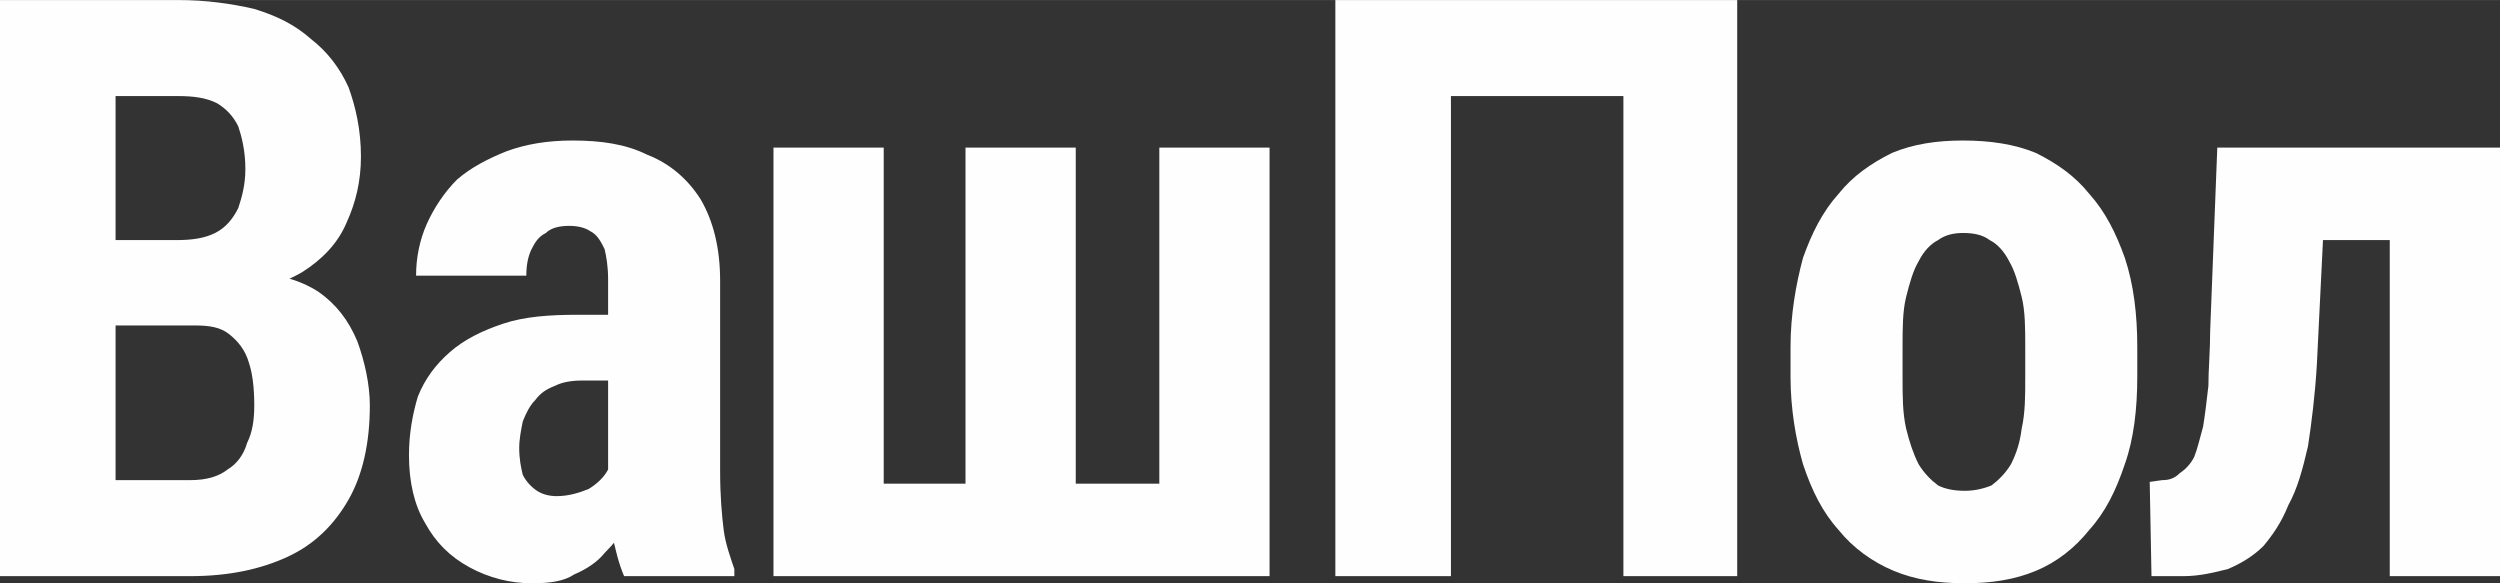 <?xml version="1.0" encoding="UTF-8"?>
<!DOCTYPE svg PUBLIC "-//W3C//DTD SVG 1.1//EN" "http://www.w3.org/Graphics/SVG/1.1/DTD/svg11.dtd">
<!-- Creator: CorelDRAW X8 -->
<svg xmlns="http://www.w3.org/2000/svg" xml:space="preserve" width="26.161mm" height="6.104mm" version="1.1" style="shape-rendering:geometricPrecision; text-rendering:geometricPrecision; image-rendering:optimizeQuality; fill-rule:evenodd; clip-rule:evenodd"
viewBox="0 0 1406 328"
 xmlns:xlink="http://www.w3.org/1999/xlink">
 <rect x="0" y="0" width="1406" height="328" fill="#333333" stroke="none"/>
 <defs>
  <style type="text/css">
   <![CDATA[
    .fil0 {fill:#FEFEFE;fill-rule:nonzero}
   ]]>
  </style>
 </defs>
 <g id="Слой_x0020_1">
  <path class="fil0" d="M109 183l-66 0 0 -48 56 0c9,0 16,-1 22,-4 6,-3 10,-8 13,-14 2,-6 4,-13 4,-22 0,-10 -2,-18 -4,-24 -3,-6 -7,-10 -12,-13 -6,-3 -13,-4 -22,-4l-35 0 0 270 -65 0 0 -324 100 0c16,0 30,2 43,5 13,4 23,9 32,17 9,7 16,16 21,27 4,11 7,24 7,39 0,14 -3,26 -8,37 -5,12 -14,21 -25,28 -12,7 -26,11 -44,12l-17 18zm-2 141l-83 0 26 -54 57 0c9,0 16,-2 21,-6 5,-3 9,-8 11,-15 3,-6 4,-13 4,-21 0,-10 -1,-18 -3,-24 -2,-7 -6,-12 -11,-16 -5,-4 -11,-5 -20,-5l-56 0 1 -48 68 0 15 19c17,-1 31,3 42,10 10,7 17,16 22,28 4,11 7,24 7,36 0,21 -4,39 -12,53 -8,14 -19,25 -34,32 -15,7 -33,11 -55,11zm235 -56l0 -111c0,-7 -1,-13 -2,-17 -2,-4 -4,-8 -8,-10 -3,-2 -7,-3 -12,-3 -5,0 -10,1 -13,4 -4,2 -6,5 -8,9 -2,4 -3,9 -3,15l-62 0c0,-10 2,-20 6,-29 4,-9 10,-18 17,-25 8,-7 18,-12 28,-16 11,-4 23,-6 37,-6 16,0 30,2 42,8 13,5 23,14 30,25 7,12 11,27 11,46l0 107c0,14 1,25 2,33 1,8 4,16 6,22l0 4 -62 0c-3,-7 -5,-15 -7,-25 -1,-10 -2,-21 -2,-31zm8 -91l0 37 -23 0c-6,0 -11,1 -15,3 -5,2 -8,4 -11,8 -3,3 -5,7 -7,12 -1,5 -2,10 -2,15 0,6 1,11 2,15 2,4 5,7 8,9 3,2 7,3 11,3 7,0 13,-2 18,-4 5,-3 9,-7 11,-11 3,-4 4,-7 3,-11l14 24c-2,6 -4,12 -7,18 -3,6 -7,11 -12,16 -4,5 -10,9 -17,12 -6,4 -14,5 -24,5 -12,0 -24,-3 -35,-9 -11,-6 -19,-14 -25,-25 -6,-10 -9,-23 -9,-38 0,-12 2,-23 5,-33 4,-10 10,-18 18,-25 8,-7 18,-12 30,-16 12,-4 26,-5 42,-5l25 0zm85 -94l62 0 0 189 46 0 0 -189 62 0 0 189 47 0 0 -189 62 0 0 241 -279 0 0 -241z"/>
  <path class="fil0" d="M977 0l0 324 -64 0 0 -270 -97 0 0 270 -65 0 0 -324 226 0zm30 212l0 -17c0,-18 3,-35 7,-50 5,-14 11,-26 20,-36 8,-10 18,-17 30,-23 12,-5 25,-7 40,-7 15,0 29,2 41,7 12,6 22,13 30,23 9,10 15,22 20,36 5,15 7,32 7,50l0 17c0,18 -2,35 -7,49 -5,15 -11,27 -20,37 -8,10 -18,18 -30,23 -12,5 -25,7 -40,7 -15,0 -28,-2 -40,-7 -12,-5 -23,-13 -31,-23 -9,-10 -15,-22 -20,-37 -4,-14 -7,-31 -7,-49zm63 -17l0 17c0,11 0,20 2,29 2,8 4,14 7,20 3,5 7,9 11,12 4,2 9,3 15,3 5,0 10,-1 15,-3 4,-3 8,-7 11,-12 3,-6 5,-12 6,-20 2,-9 2,-18 2,-29l0 -17c0,-10 0,-20 -2,-28 -2,-8 -4,-15 -7,-20 -3,-6 -7,-10 -11,-12 -4,-3 -9,-4 -15,-4 -5,0 -10,1 -14,4 -4,2 -8,6 -11,12 -3,5 -5,12 -7,20 -2,8 -2,18 -2,28zm290 -112l0 52 -97 0 0 -52 97 0zm46 0l0 241 -62 0 0 -241 62 0zm-159 0l62 0 -6 122c-1,17 -3,33 -5,46 -3,13 -6,24 -11,33 -4,10 -9,17 -14,23 -6,6 -13,10 -20,13 -8,2 -16,4 -25,4l-18 0 -1 -53 7 -1c4,0 7,-1 10,-4 3,-2 6,-5 8,-9 2,-5 3,-10 5,-17 1,-6 2,-14 3,-23 0,-9 1,-20 1,-31l4 -103z"/>
 </g>
</svg>
